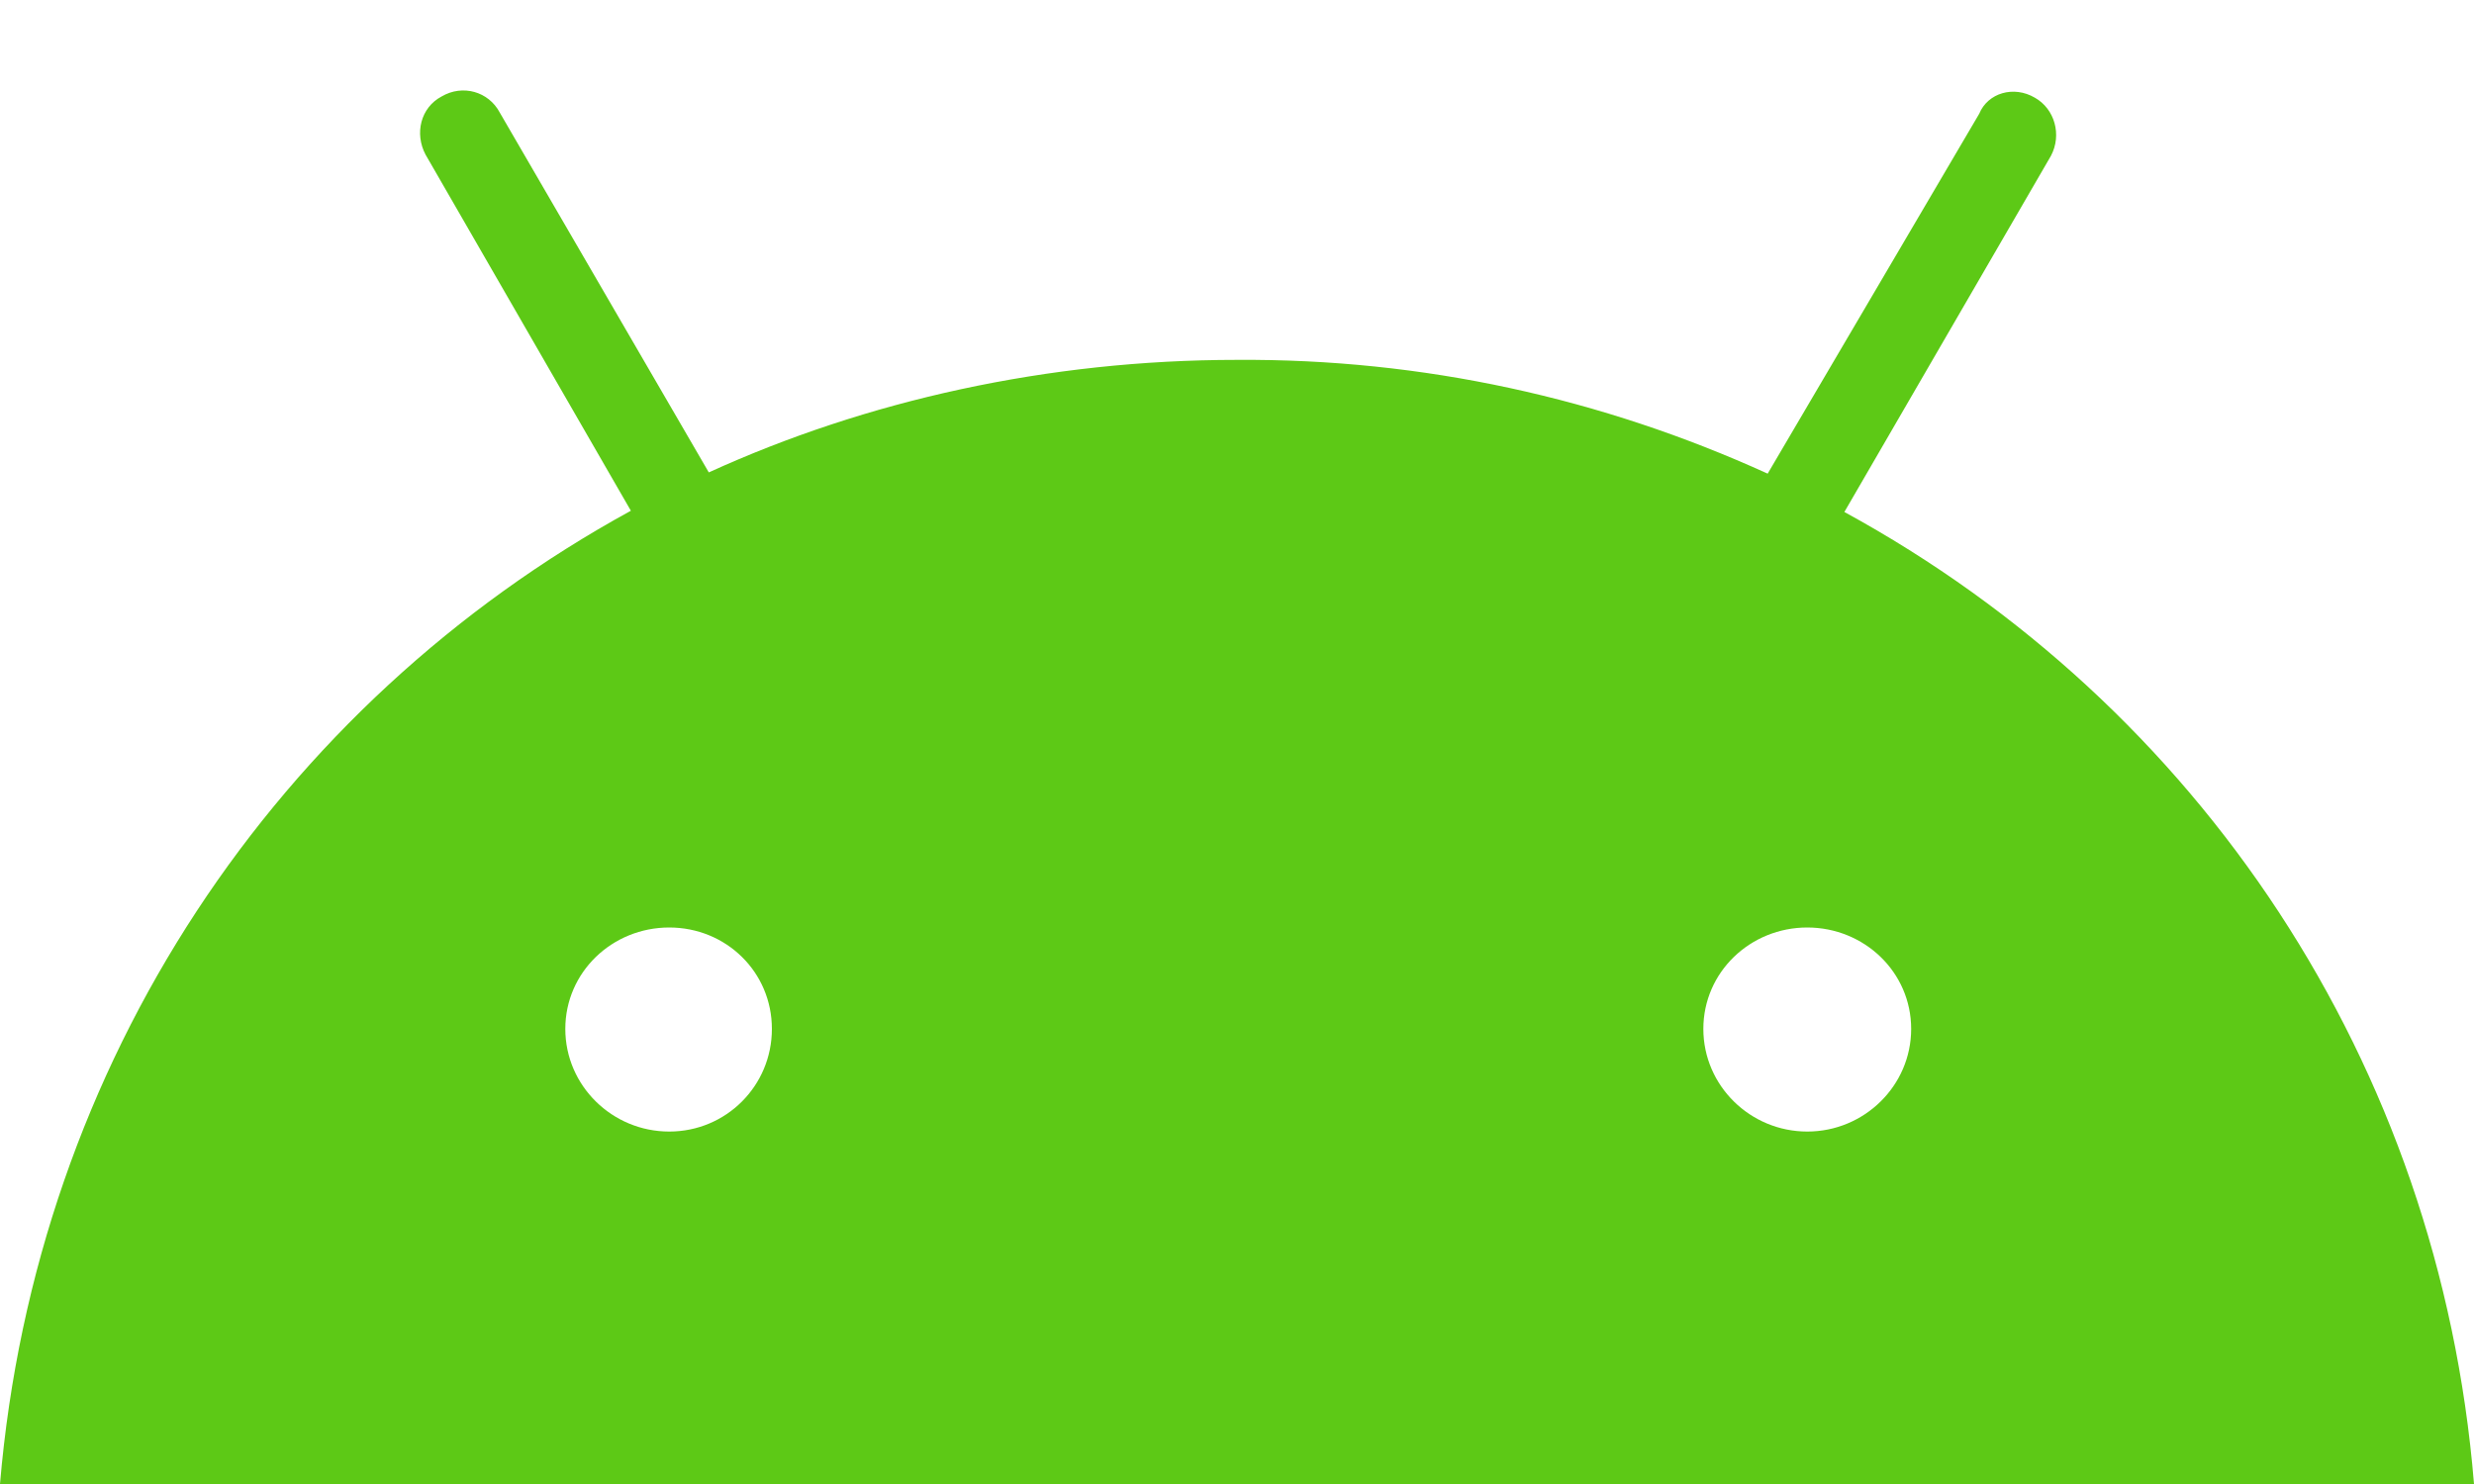 <svg width="20" height="12" viewBox="0 0 20 12" fill="none" xmlns="http://www.w3.org/2000/svg">
<path d="M14.61 9.15C14.15 9.15 13.77 8.78 13.77 8.32C13.77 7.86 14.15 7.5 14.61 7.5C15.07 7.5 15.45 7.86 15.45 8.32C15.45 8.78 15.07 9.15 14.61 9.15ZM5.41 9.15C4.95 9.15 4.57 8.78 4.57 8.32C4.57 7.86 4.95 7.5 5.41 7.5C5.87 7.5 6.24 7.86 6.24 8.32C6.24 8.78 5.87 9.15 5.41 9.15ZM14.91 4.14L16.58 1.26C16.67 1.09 16.61 0.88 16.45 0.79C16.28 0.69 16.07 0.75 16 0.92L14.29 3.83C12.95 3.22 11.5 2.9 10 2.91C8.47 2.91 7 3.24 5.73 3.82L4.04 0.91C3.95 0.74 3.74 0.68 3.57 0.78C3.4 0.87 3.35 1.08 3.44 1.25L5.1 4.13C2.25 5.69 0.29 8.58 0 12H20C19.72 8.59 17.77 5.7 14.91 4.14Z" fill="#5DC916"/>
</svg>
